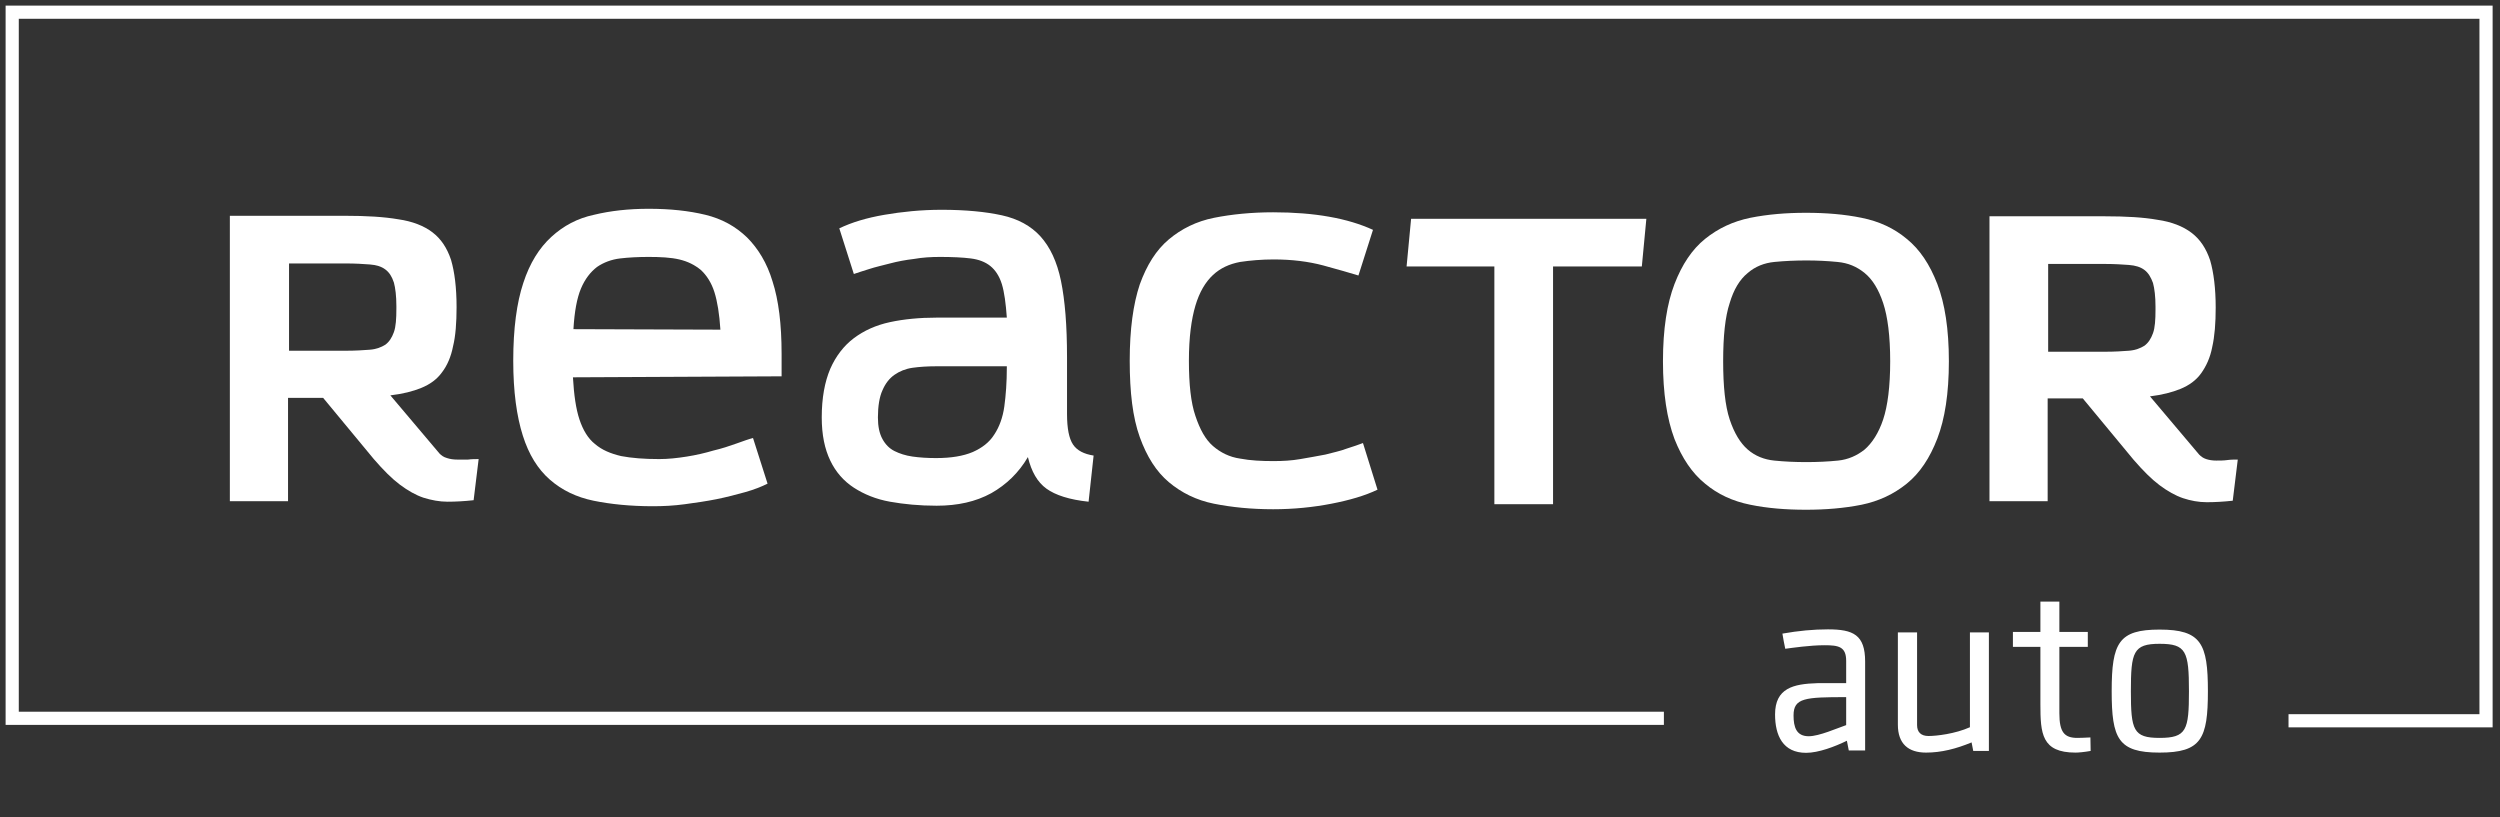 <?xml version="1.0" encoding="UTF-8"?> <svg xmlns="http://www.w3.org/2000/svg" width="205" height="67" viewBox="0 0 205 67" fill="none"><rect x="0" y="0" width="205" height="67" fill="#333333" stroke="none"/><path fill-rule="evenodd" clip-rule="evenodd" d="M18.848 41.099V17.695H28.308C30.035 17.695 31.475 17.778 32.668 17.983C33.819 18.148 34.766 18.518 35.465 19.053C36.164 19.587 36.658 20.328 36.987 21.315C37.274 22.302 37.439 23.577 37.439 25.181C37.439 26.456 37.357 27.567 37.151 28.389C36.987 29.253 36.658 29.994 36.246 30.528C35.835 31.104 35.259 31.515 34.56 31.803C33.861 32.091 33.038 32.297 32.01 32.42L36.041 37.191C36.205 37.356 36.37 37.48 36.658 37.562C36.904 37.644 37.192 37.685 37.48 37.685C37.768 37.685 38.097 37.685 38.385 37.685C38.673 37.644 38.961 37.644 39.249 37.644L38.837 41.017C38.097 41.099 37.357 41.14 36.699 41.14C36.041 41.14 35.383 41.017 34.724 40.811C34.107 40.605 33.449 40.235 32.791 39.742C32.133 39.248 31.434 38.549 30.652 37.644L26.498 32.626H23.619V41.099H18.848ZM32.503 25.099C32.503 24.276 32.421 23.618 32.298 23.166C32.133 22.672 31.927 22.343 31.598 22.096C31.269 21.849 30.858 21.726 30.323 21.685C29.789 21.644 29.131 21.603 28.39 21.603H23.701V28.76H28.39C29.131 28.76 29.789 28.718 30.323 28.677C30.858 28.636 31.269 28.472 31.598 28.266C31.927 28.019 32.133 27.69 32.298 27.238C32.462 26.785 32.503 26.127 32.503 25.304V25.099Z" fill="white"></path><path fill-rule="evenodd" clip-rule="evenodd" d="M46.981 30.94C47.063 32.38 47.227 33.531 47.515 34.395C47.803 35.259 48.215 35.958 48.79 36.41C49.366 36.904 50.066 37.192 50.929 37.398C51.793 37.562 52.821 37.644 54.055 37.644C54.796 37.644 55.536 37.562 56.317 37.439C57.099 37.315 57.798 37.151 58.498 36.945C59.197 36.781 59.814 36.575 60.389 36.369C60.965 36.164 61.418 35.999 61.747 35.917L62.94 39.66C62.446 39.907 61.829 40.153 61.089 40.359C60.348 40.565 59.567 40.77 58.744 40.935C57.922 41.099 57.058 41.223 56.153 41.346C55.248 41.47 54.384 41.511 53.521 41.511C51.711 41.511 50.065 41.346 48.667 41.058C47.269 40.77 46.076 40.194 45.089 39.331C44.101 38.467 43.361 37.274 42.868 35.711C42.374 34.148 42.086 32.133 42.086 29.583C42.086 26.95 42.374 24.812 42.909 23.207C43.443 21.562 44.225 20.328 45.212 19.423C46.199 18.518 47.351 17.901 48.708 17.613C50.065 17.285 51.546 17.12 53.192 17.12C54.96 17.12 56.482 17.285 57.839 17.613C59.197 17.942 60.307 18.559 61.253 19.465C62.158 20.369 62.898 21.562 63.351 23.084C63.844 24.606 64.091 26.58 64.091 29.007V30.858L46.981 30.94ZM59.073 27.032C58.991 25.757 58.827 24.729 58.58 23.948C58.333 23.166 57.922 22.549 57.469 22.138C56.975 21.726 56.4 21.439 55.7 21.274C55.001 21.11 54.138 21.068 53.192 21.068C52.328 21.068 51.546 21.11 50.847 21.192C50.148 21.274 49.49 21.521 48.955 21.891C48.42 22.302 47.968 22.878 47.639 23.66C47.31 24.441 47.104 25.552 47.022 26.991L59.073 27.032Z" fill="white"></path><path fill-rule="evenodd" clip-rule="evenodd" d="M89.264 41.14C87.702 40.976 86.55 40.605 85.81 40.071C85.069 39.536 84.576 38.672 84.288 37.48C83.547 38.755 82.519 39.742 81.285 40.441C80.01 41.14 78.529 41.469 76.802 41.469C75.403 41.469 74.128 41.346 72.977 41.14C71.825 40.935 70.838 40.523 70.015 39.989C69.193 39.454 68.534 38.713 68.082 37.767C67.629 36.821 67.383 35.67 67.383 34.23C67.383 32.626 67.629 31.31 68.082 30.241C68.534 29.212 69.193 28.349 70.015 27.732C70.838 27.114 71.825 26.662 72.977 26.415C74.128 26.168 75.403 26.045 76.802 26.045H82.56C82.478 24.894 82.355 23.948 82.149 23.289C81.943 22.631 81.614 22.138 81.203 21.809C80.791 21.48 80.257 21.274 79.599 21.192C78.941 21.109 78.077 21.068 77.09 21.068C76.349 21.068 75.65 21.11 74.951 21.233C74.252 21.315 73.594 21.439 72.977 21.603C72.359 21.768 71.784 21.891 71.29 22.055C70.796 22.22 70.344 22.343 70.015 22.467L68.822 18.724C69.85 18.23 71.084 17.86 72.524 17.613C73.964 17.366 75.527 17.202 77.213 17.202C79.187 17.202 80.833 17.366 82.149 17.654C83.465 17.942 84.534 18.518 85.316 19.382C86.097 20.246 86.673 21.438 87.002 23.043C87.331 24.647 87.496 26.703 87.496 29.294V29.871V33.943C87.496 35.135 87.66 35.958 87.989 36.452C88.318 36.945 88.894 37.233 89.676 37.356L89.264 41.14ZM82.56 30.035H76.761C76.061 30.035 75.403 30.076 74.828 30.158C74.252 30.241 73.758 30.446 73.347 30.734C72.936 31.022 72.606 31.433 72.36 32.009C72.113 32.544 71.989 33.325 71.989 34.23C71.989 34.971 72.113 35.546 72.36 35.999C72.606 36.451 72.936 36.78 73.347 36.986C73.758 37.192 74.252 37.356 74.828 37.438C75.403 37.521 76.061 37.562 76.761 37.562C77.995 37.562 78.982 37.397 79.763 37.068C80.504 36.739 81.121 36.287 81.532 35.629C81.943 35.012 82.231 34.23 82.355 33.325C82.478 32.42 82.56 31.351 82.56 30.117V30.035Z" fill="white"></path><path fill-rule="evenodd" clip-rule="evenodd" d="M112.956 40.154C111.927 40.647 110.652 41.018 109.171 41.305C107.691 41.593 106.087 41.758 104.4 41.758C102.59 41.758 100.986 41.593 99.547 41.305C98.107 41.018 96.873 40.401 95.845 39.537C94.817 38.673 94.035 37.439 93.459 35.835C92.883 34.231 92.637 32.174 92.637 29.583C92.637 26.992 92.925 24.935 93.459 23.331C94.035 21.727 94.817 20.493 95.845 19.629C96.873 18.766 98.107 18.149 99.547 17.861C100.986 17.573 102.632 17.408 104.4 17.408C107.814 17.408 110.529 17.902 112.585 18.848L111.392 22.591C110.693 22.385 109.747 22.097 108.513 21.768C107.28 21.439 105.922 21.274 104.441 21.274C103.454 21.274 102.508 21.357 101.686 21.48C100.822 21.645 100.081 21.974 99.464 22.549C98.848 23.125 98.354 23.948 98.025 25.059C97.696 26.169 97.49 27.65 97.49 29.583C97.49 31.516 97.655 33.038 98.025 34.108C98.395 35.218 98.847 36.041 99.464 36.575C100.081 37.11 100.822 37.48 101.686 37.604C102.549 37.768 103.454 37.809 104.441 37.809C105.182 37.809 105.922 37.768 106.621 37.645C107.362 37.521 108.02 37.398 108.678 37.275C109.295 37.11 109.912 36.987 110.446 36.781C110.981 36.617 111.433 36.452 111.763 36.329L112.956 40.154Z" fill="white"></path><path fill-rule="evenodd" clip-rule="evenodd" d="M122.538 41.387V21.85H115.34L115.71 17.942H135.001L134.63 21.85H127.35V41.346H122.538V41.387Z" fill="white"></path><path fill-rule="evenodd" clip-rule="evenodd" d="M136.363 29.624C136.363 26.992 136.692 24.894 137.309 23.29C137.926 21.686 138.749 20.452 139.818 19.588C140.888 18.724 142.122 18.149 143.52 17.861C144.96 17.573 146.482 17.449 148.086 17.449C149.731 17.449 151.253 17.573 152.652 17.861C154.091 18.149 155.325 18.724 156.353 19.588C157.423 20.452 158.245 21.686 158.862 23.29C159.479 24.894 159.808 26.992 159.808 29.624C159.808 32.256 159.479 34.354 158.862 35.958C158.246 37.562 157.423 38.796 156.353 39.66C155.284 40.524 154.05 41.1 152.652 41.388C151.212 41.676 149.69 41.799 148.086 41.799C146.441 41.799 144.919 41.676 143.52 41.388C142.081 41.1 140.847 40.524 139.818 39.66C138.749 38.796 137.926 37.562 137.309 36C136.692 34.354 136.363 32.256 136.363 29.624ZM148.127 21.357C147.222 21.357 146.317 21.398 145.494 21.48C144.672 21.562 143.931 21.851 143.315 22.385C142.656 22.92 142.163 23.743 141.834 24.853C141.464 25.964 141.299 27.567 141.299 29.624C141.299 31.681 141.464 33.285 141.834 34.395C142.204 35.506 142.698 36.329 143.315 36.863C143.931 37.398 144.672 37.686 145.494 37.768C146.317 37.851 147.181 37.892 148.127 37.892C149.032 37.892 149.895 37.85 150.718 37.768C151.541 37.686 152.281 37.357 152.898 36.863C153.515 36.329 154.05 35.506 154.42 34.395C154.79 33.285 154.996 31.681 154.996 29.624C154.996 27.568 154.79 25.964 154.42 24.853C154.05 23.743 153.556 22.92 152.898 22.385C152.24 21.851 151.541 21.562 150.677 21.48C149.854 21.398 148.991 21.357 148.127 21.357Z" fill="white"></path><path fill-rule="evenodd" clip-rule="evenodd" d="M163.137 41.181V17.736H172.597C174.324 17.736 175.764 17.819 176.916 18.024C178.067 18.189 179.013 18.559 179.712 19.094C180.412 19.628 180.905 20.369 181.234 21.356C181.522 22.343 181.687 23.659 181.687 25.222C181.687 26.497 181.604 27.567 181.399 28.472C181.234 29.335 180.905 30.035 180.494 30.61C180.082 31.186 179.507 31.598 178.808 31.886C178.108 32.173 177.286 32.379 176.298 32.502L180.329 37.274C180.494 37.438 180.658 37.562 180.905 37.644C181.152 37.726 181.44 37.767 181.728 37.767C182.016 37.767 182.345 37.767 182.633 37.726C182.921 37.685 183.209 37.685 183.497 37.685L183.085 41.058C182.345 41.14 181.604 41.181 180.946 41.181C180.288 41.181 179.63 41.058 179.013 40.852C178.396 40.646 177.738 40.276 177.08 39.783C176.422 39.289 175.723 38.59 174.941 37.685L170.787 32.667H167.908V41.099H163.137V41.181ZM176.751 25.14C176.751 24.317 176.669 23.659 176.546 23.207C176.381 22.754 176.175 22.384 175.846 22.137C175.517 21.891 175.106 21.767 174.571 21.726C174.036 21.685 173.378 21.644 172.638 21.644L167.949 21.644V28.842H172.638C173.378 28.842 174.036 28.801 174.571 28.76C175.106 28.718 175.517 28.554 175.846 28.348C176.175 28.101 176.381 27.772 176.546 27.32C176.71 26.867 176.751 26.209 176.751 25.387V25.14Z" fill="white"></path><path d="M152.941 54.25V61.538H151.6L151.444 60.741C150.453 61.227 149.112 61.732 148.101 61.732C146.197 61.732 145.555 60.314 145.555 58.584C145.555 56.427 147.052 56.077 149.034 56.019H151.386V54.192C151.386 53.026 150.764 52.909 149.617 52.909C148.412 52.909 146.974 53.123 146.391 53.2C146.372 53.142 146.158 52.034 146.158 51.956C147.479 51.723 148.704 51.607 149.889 51.607C151.969 51.607 152.941 52.054 152.941 54.25ZM151.386 59.459V57.165C148.024 57.165 147.071 57.224 147.071 58.662C147.071 59.633 147.304 60.372 148.315 60.372C149.17 60.372 150.647 59.711 151.386 59.459ZM155.625 51.859H157.2V59.459C157.2 60.042 157.53 60.352 158.133 60.352C158.793 60.352 160.309 60.178 161.534 59.633V51.859H163.089V61.577H161.806L161.67 60.877C160.406 61.402 159.182 61.713 157.938 61.713C156.481 61.713 155.625 60.994 155.625 59.42V51.859ZM170.19 61.713C167.41 61.713 167.313 60.139 167.313 57.748V53.045H165.059V51.821H167.313V49.333H168.868V51.821H171.2V53.045H168.868V58.487C168.868 60.042 169.276 60.508 170.345 60.508C170.637 60.508 170.986 60.489 171.414 60.469L171.433 61.577C170.889 61.674 170.442 61.713 170.19 61.713ZM177.084 61.713C173.682 61.713 173.158 60.566 173.158 56.679C173.158 52.695 173.741 51.626 177.084 51.626C180.504 51.626 181.048 52.773 181.048 56.679C181.048 60.586 180.504 61.713 177.084 61.713ZM177.084 60.508C179.299 60.508 179.494 59.867 179.494 56.679C179.494 53.395 179.26 52.792 177.084 52.792C174.926 52.792 174.732 53.472 174.732 56.679C174.732 59.867 174.926 60.508 177.084 60.508Z" fill="white"></path><path d="M136.439 58.901H1V1H203.855V59.103H187.659" stroke="white" stroke-width="1.08" stroke-miterlimit="22.926"></path></svg> 
